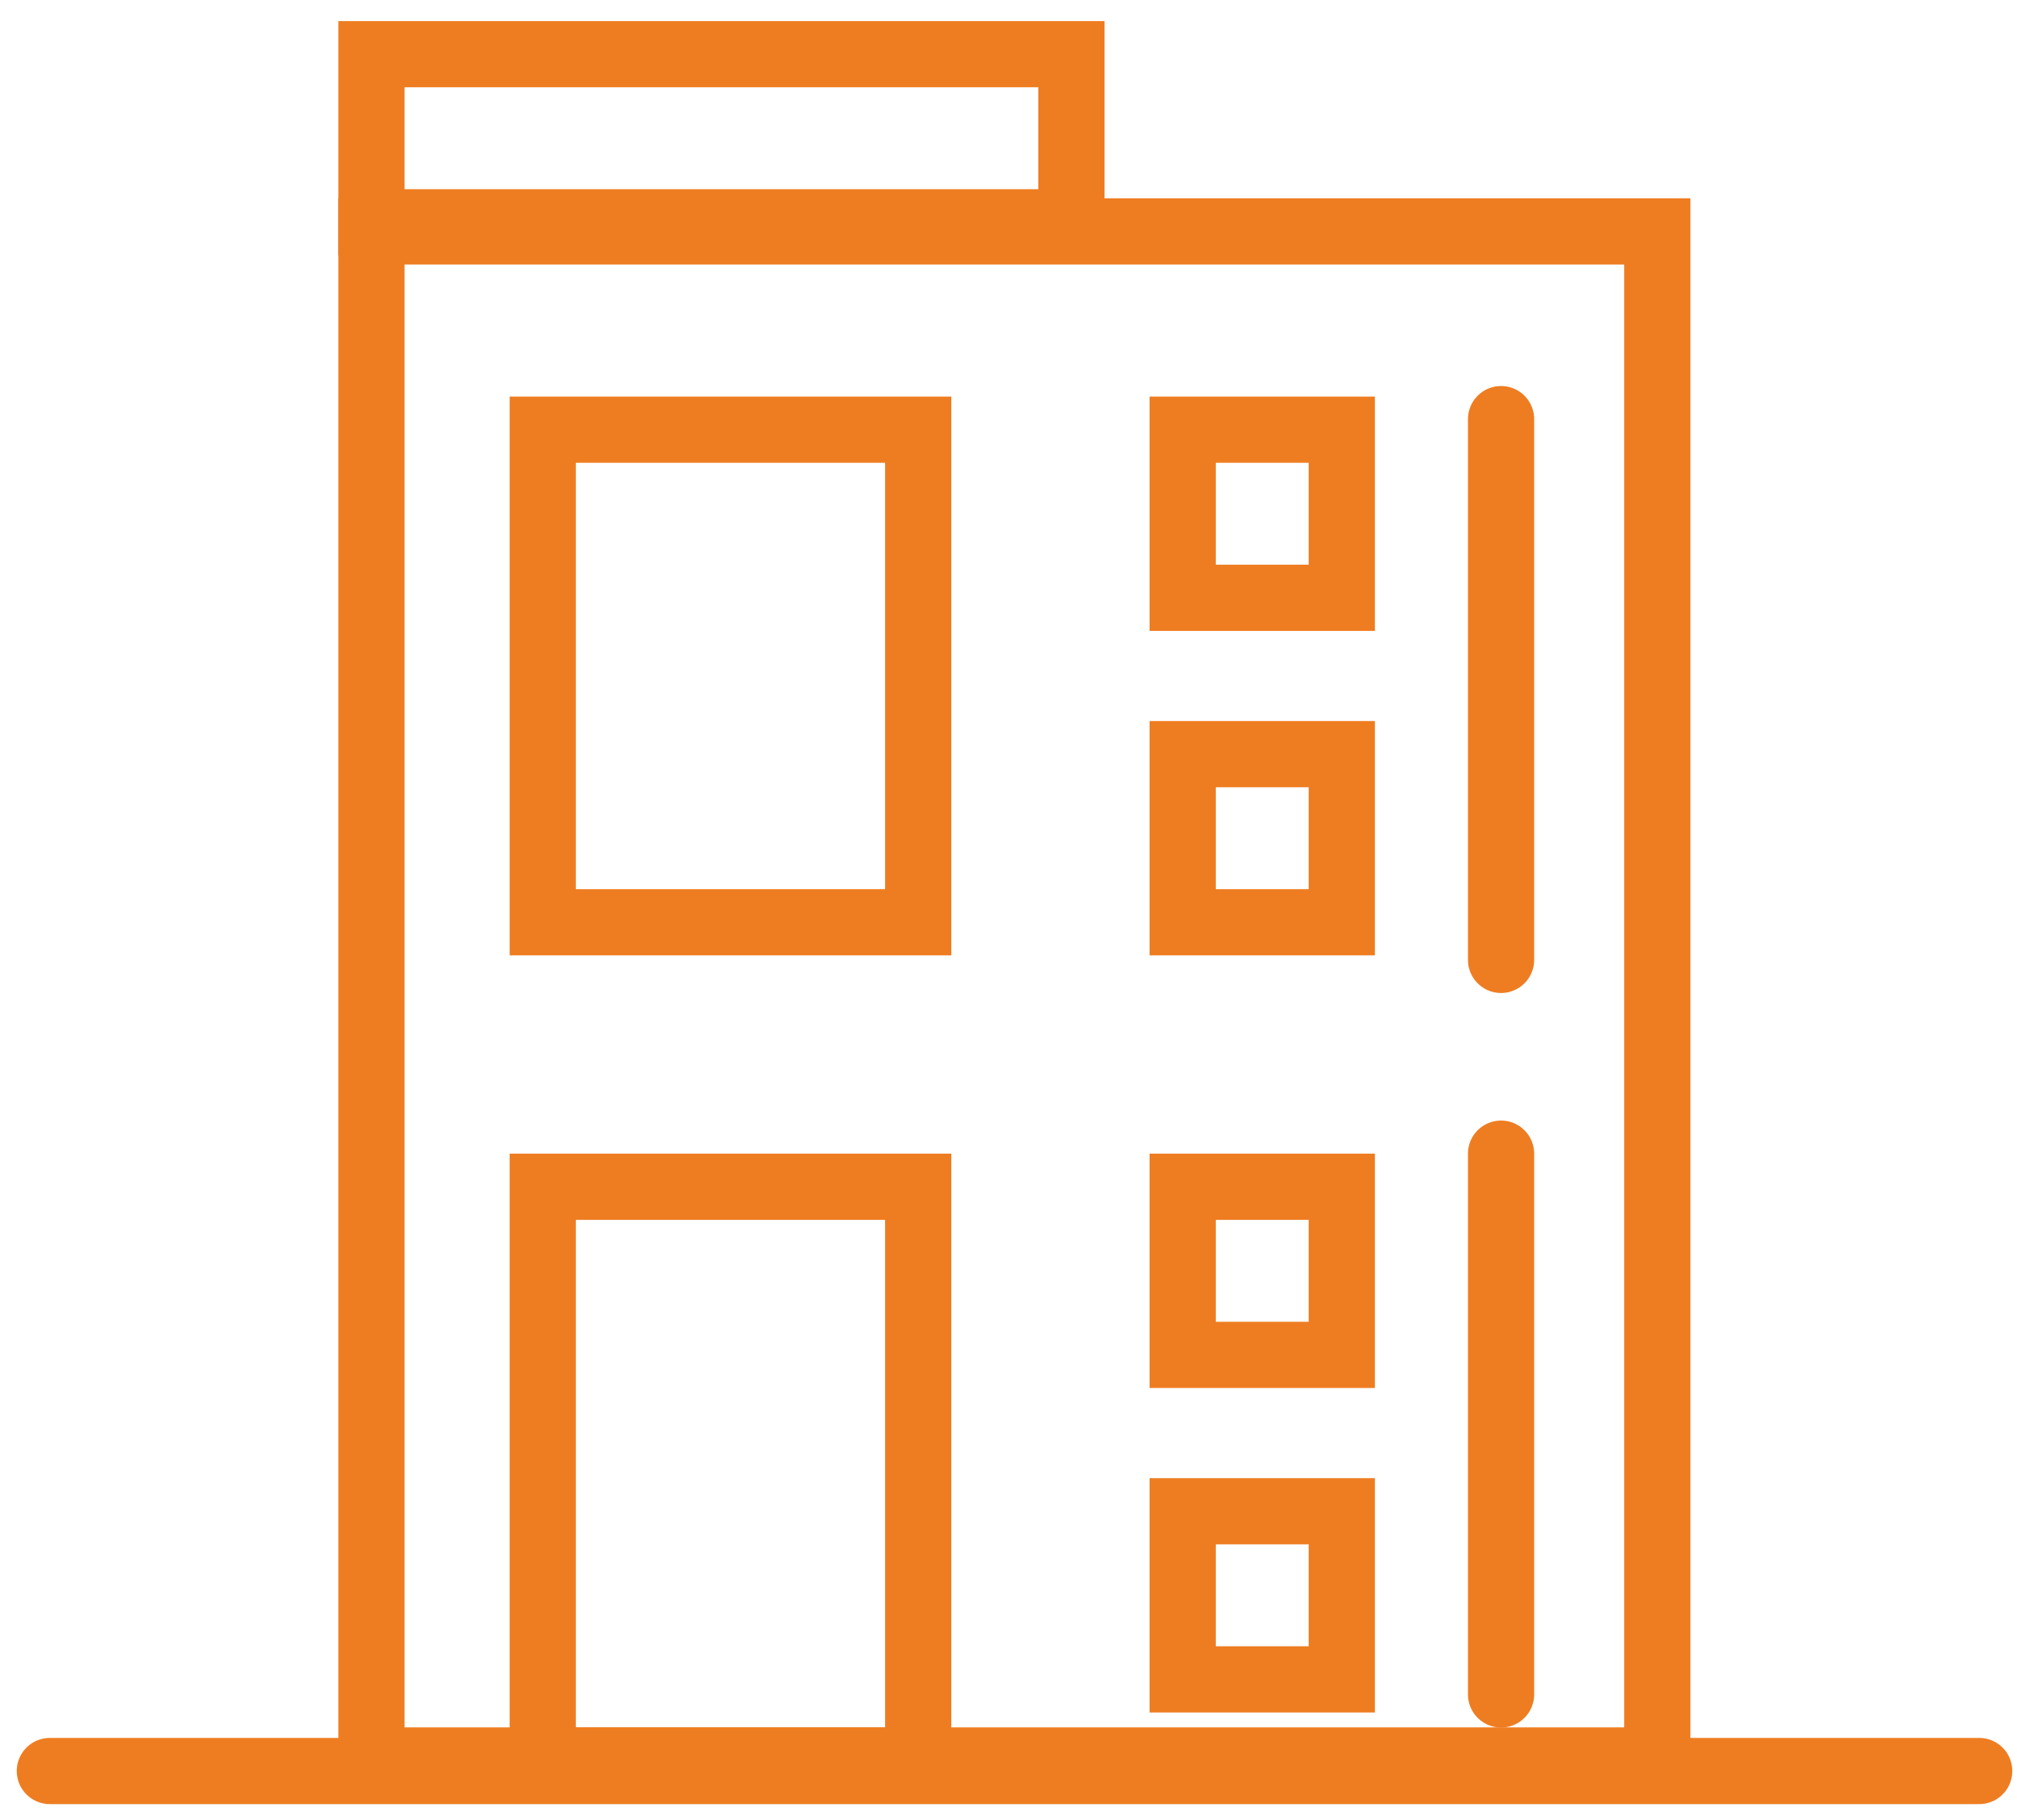 <svg width="82" height="74" viewBox="0 0 82 74" fill="none" xmlns="http://www.w3.org/2000/svg">
<path d="M2.027 72.005H80.463" stroke="#EE7D22" stroke-width="2.692" stroke-linecap="round"/>
<rect x="15.102" y="9.408" width="52.275" height="62.169" stroke="#EE7D22" stroke-width="2.692"/>
<rect x="15.102" y="2.203" width="28.456" height="6.835" stroke="#EE7D22" stroke-width="2.692"/>
<rect x="22.065" y="48.251" width="15.264" height="23.326" stroke="#EE7D22" stroke-width="2.692"/>
<rect x="22.065" y="17.47" width="15.264" height="20.027" stroke="#EE7D22" stroke-width="2.692"/>
<rect x="48.081" y="17.47" width="6.469" height="6.835" stroke="#EE7D22" stroke-width="2.692"/>
<rect x="48.081" y="30.662" width="6.469" height="6.835" stroke="#EE7D22" stroke-width="2.692"/>
<rect x="48.081" y="48.251" width="6.469" height="6.835" stroke="#EE7D22" stroke-width="2.692"/>
<rect x="48.081" y="61.444" width="6.469" height="6.835" stroke="#EE7D22" stroke-width="2.692"/>
<path d="M61.025 17.04V39.027" stroke="#EE7D22" stroke-width="2.692" stroke-linecap="round"/>
<path d="M61.025 46.905V68.892" stroke="#EE7D22" stroke-width="2.692" stroke-linecap="round"/>
</svg>
